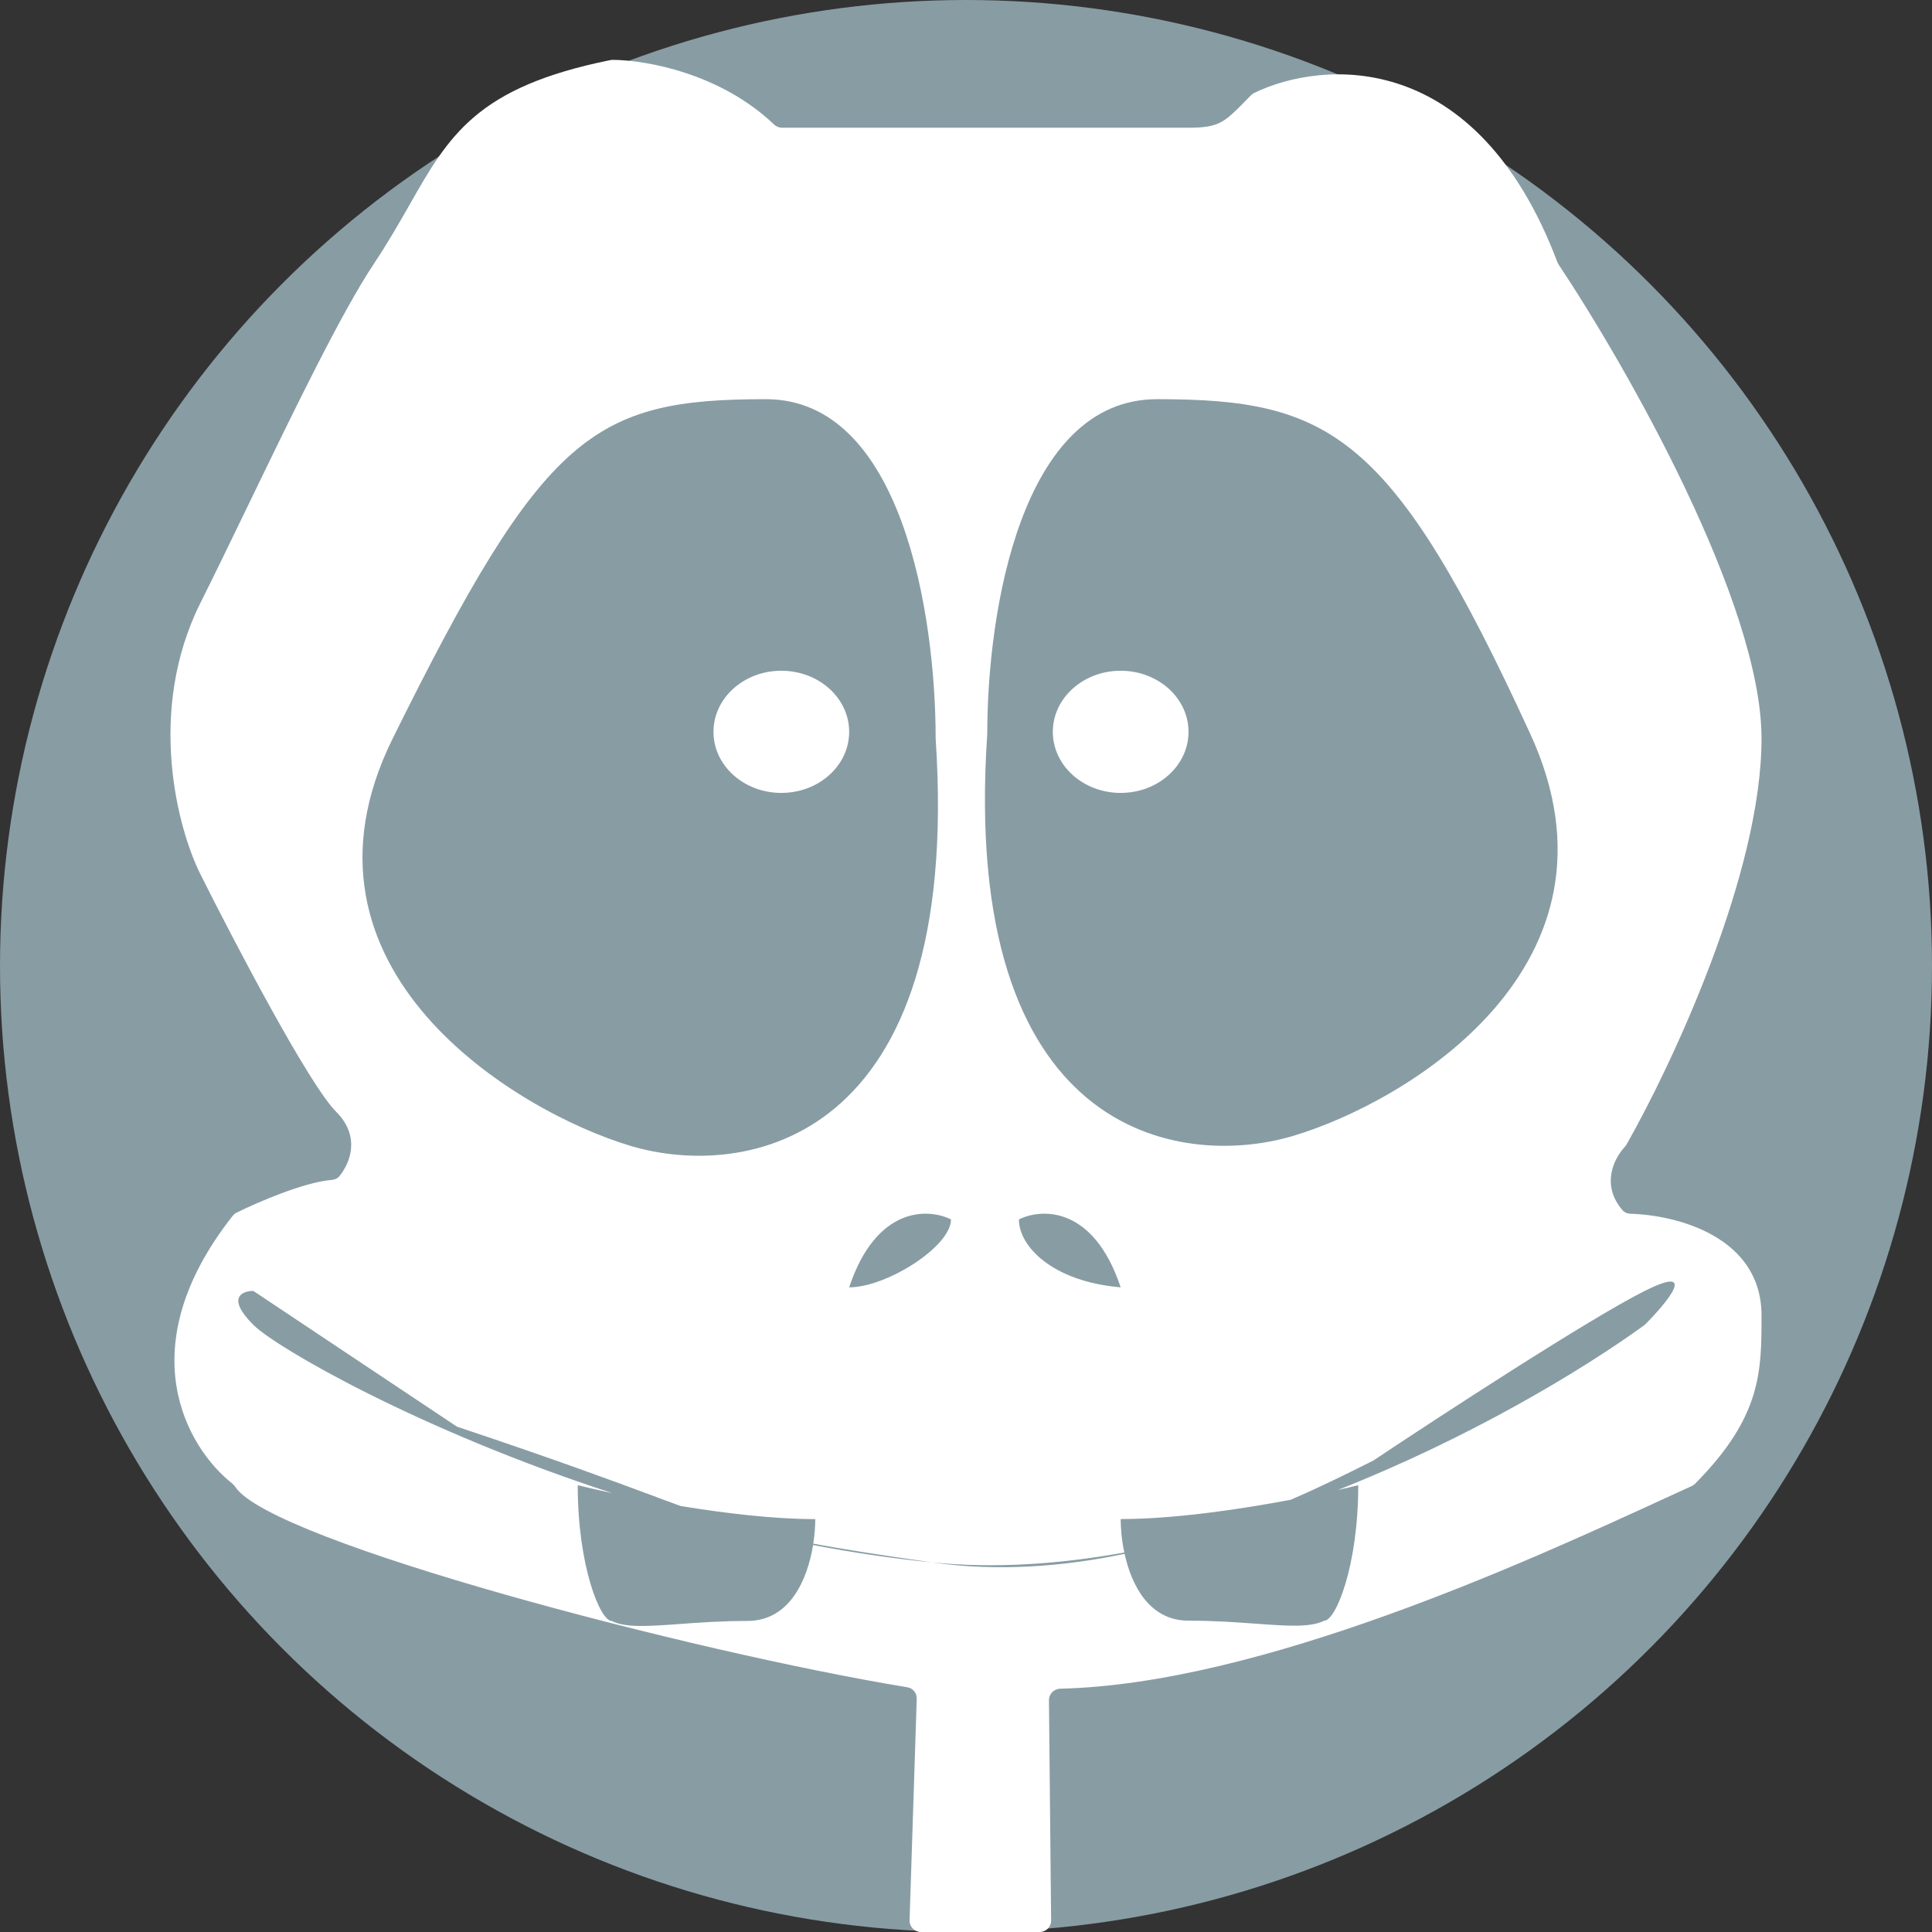 <svg width="100" height="100" viewBox="0 0 34 34" fill="none" xmlns="http://www.w3.org/2000/svg">
<rect x="0" y="0" width="34" height="34" fill="#333333" stroke="none"/>
<circle cx="17" cy="17" r="17" fill="#889CA4"/>
<path fill-rule="evenodd" clip-rule="evenodd" d="M21.908 1.786L21.908 1.785C21.942 1.751 21.979 1.714 22.018 1.674C22.034 1.659 22.051 1.646 22.07 1.636C23.277 1.051 25.984 0.845 27.408 4.615C27.414 4.629 27.421 4.642 27.429 4.655C28.628 6.457 31 10.617 31 12.998C31 15.374 29.424 18.735 28.624 20.142C28.615 20.158 28.605 20.171 28.593 20.184C28.404 20.386 28.169 20.853 28.554 21.298C28.589 21.338 28.641 21.359 28.694 21.36C29.512 21.384 31 21.765 31 23.151C31 24.139 31 24.931 29.831 26.111C29.815 26.128 29.796 26.141 29.774 26.151C29.624 26.22 29.46 26.295 29.283 26.376C26.898 27.472 22.185 29.637 18.659 29.718C18.548 29.721 18.459 29.811 18.46 29.922L18.498 33.798C18.499 33.909 18.409 34 18.298 34H16.207C16.094 34 16.003 33.906 16.007 33.793L16.133 29.897C16.137 29.796 16.067 29.709 15.967 29.693C12.178 29.071 4.793 27.13 4.147 26.175C4.13 26.149 4.112 26.128 4.088 26.108C3.299 25.488 2.254 23.729 4.097 21.394C4.115 21.372 4.138 21.352 4.164 21.34C4.557 21.147 5.356 20.804 5.834 20.765C5.887 20.761 5.938 20.741 5.972 20.7C6.16 20.47 6.351 20.002 5.917 19.567C5.439 19.09 4.125 16.581 3.528 15.387C3.129 14.591 2.572 12.52 3.528 10.609C3.79 10.085 4.078 9.489 4.375 8.875C5.16 7.251 6.005 5.504 6.583 4.637C6.827 4.271 7.022 3.929 7.202 3.613L7.202 3.613L7.202 3.613C7.901 2.385 8.385 1.533 10.744 1.057C10.757 1.055 10.77 1.053 10.783 1.053C11.377 1.058 12.68 1.292 13.621 2.19C13.659 2.226 13.71 2.248 13.763 2.248H20.917C21.453 2.248 21.548 2.151 21.908 1.786ZM16.466 12.998C16.466 10.808 15.869 7.026 13.48 7.025C10.435 7.025 9.569 7.623 6.91 12.998C4.901 17.06 9.1 19.567 11.091 20.164C13.082 20.762 16.944 20.165 16.466 12.998ZM20.361 7.025C17.971 7.026 17.374 10.758 17.374 12.919C16.896 19.992 20.759 20.581 22.75 19.992C24.742 19.402 28.801 16.99 26.932 12.919C24.5 7.623 23.407 7.025 20.361 7.025ZM16.736 21.46C16.338 21.261 15.422 21.221 14.944 22.655C15.602 22.655 16.736 21.938 16.736 21.46ZM17.931 21.46C18.329 21.261 19.245 21.221 19.722 22.655C18.528 22.554 17.931 21.938 17.931 21.46ZM4.458 23.315C4.856 23.713 7.377 25.172 10.781 26.278C10.538 26.226 10.329 26.177 10.167 26.137C10.167 27.57 10.565 28.526 10.764 28.526C11.01 28.649 11.408 28.62 11.958 28.58H11.958C12.299 28.555 12.697 28.526 13.153 28.526C13.901 28.526 14.21 27.794 14.309 27.19C14.993 27.32 15.694 27.425 16.403 27.496C17.574 27.663 18.731 27.567 19.791 27.345C19.916 27.911 20.233 28.521 20.917 28.521C21.373 28.521 21.771 28.55 22.111 28.575C22.662 28.615 23.06 28.644 23.306 28.521C23.505 28.521 23.903 27.567 23.903 26.137C23.801 26.163 23.679 26.191 23.542 26.222C25.85 25.311 27.833 24.123 28.945 23.315C29.343 22.917 29.9 22.24 28.945 22.718C27.989 23.195 25.361 24.908 24.167 25.704L24.073 25.751C23.74 25.918 23.277 26.15 22.716 26.393C21.806 26.565 20.655 26.733 19.722 26.733C19.722 26.897 19.74 27.105 19.786 27.322C18.65 27.527 17.505 27.606 16.403 27.496C15.492 27.366 14.836 27.264 14.312 27.166C14.337 27.007 14.347 26.858 14.347 26.734C13.618 26.734 12.754 26.631 11.977 26.503C11.845 26.455 11.704 26.403 11.553 26.347L11.553 26.346L11.553 26.346C10.789 26.062 9.745 25.675 8.042 25.107L4.458 22.718C4.259 22.718 3.98 22.837 4.458 23.315Z" fill="white"/>
<ellipse cx="19.722" cy="12.879" rx="1.194" ry="1.075" fill="white"/>
<ellipse cx="13.75" cy="12.879" rx="1.194" ry="1.075" fill="white"/>
</svg>
